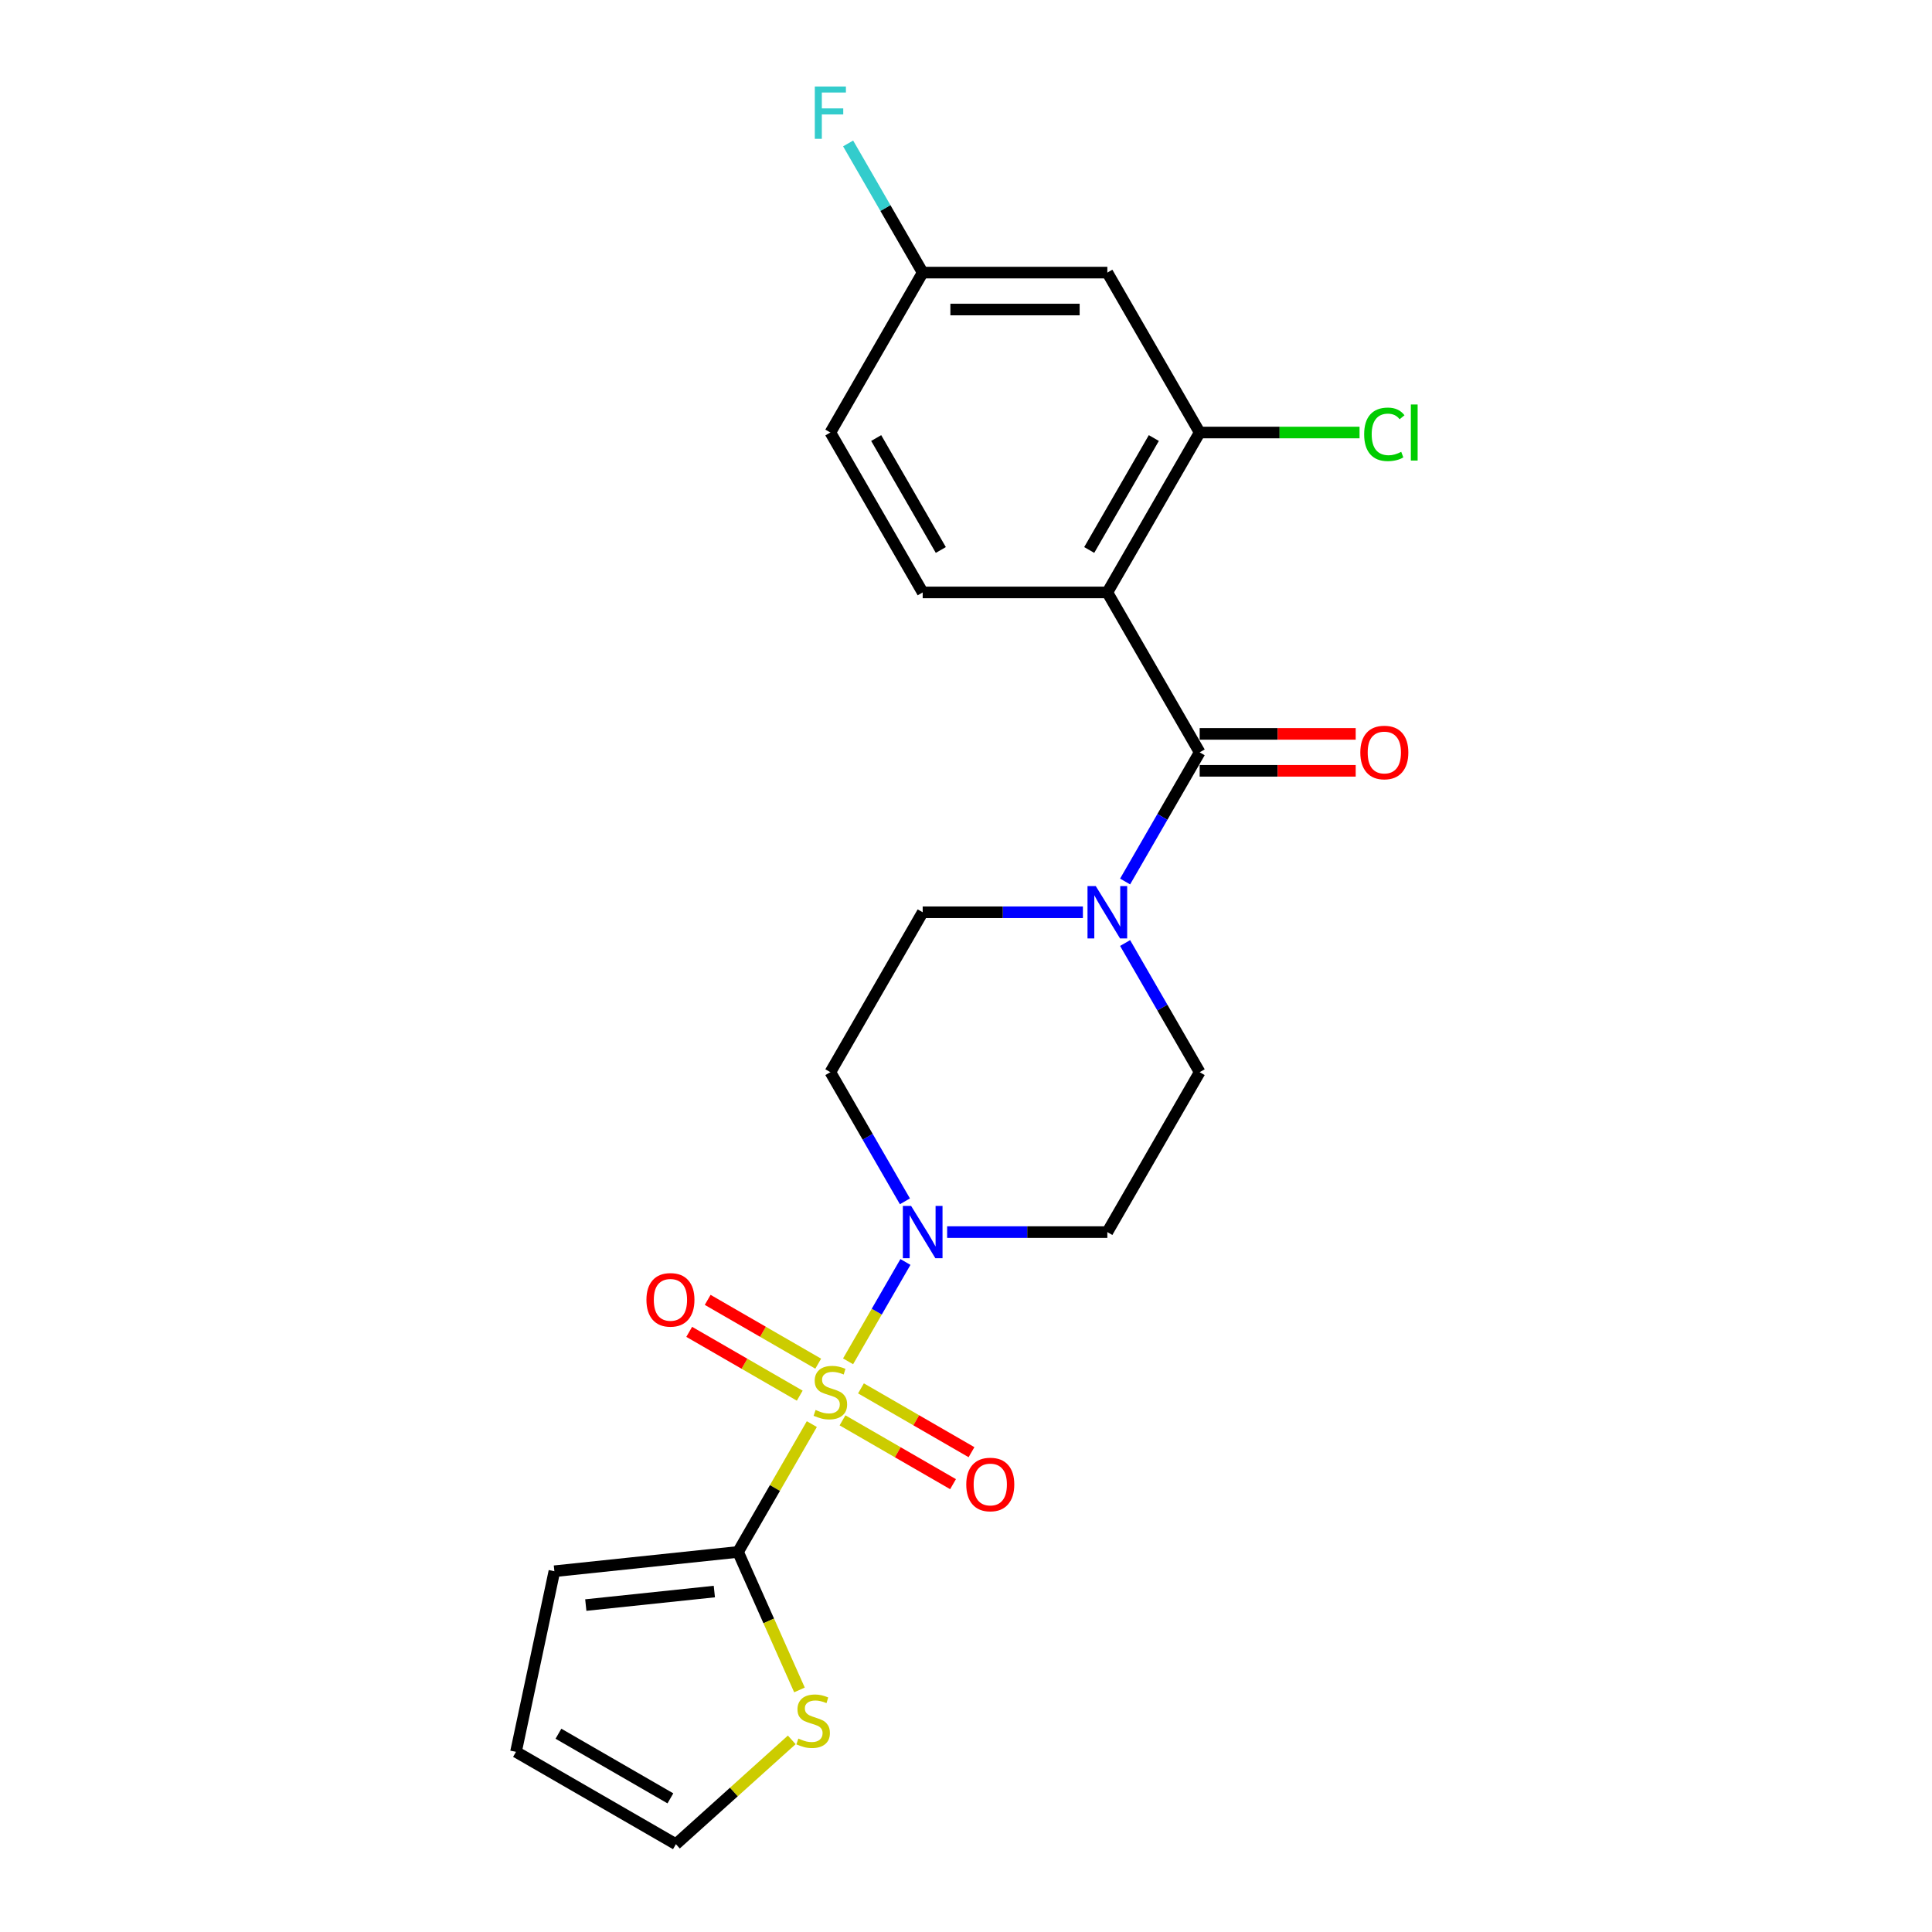 <?xml version='1.0' encoding='iso-8859-1'?>
<svg version='1.1' baseProfile='full'
              xmlns='http://www.w3.org/2000/svg'
                      xmlns:rdkit='http://www.rdkit.org/xml'
                      xmlns:xlink='http://www.w3.org/1999/xlink'
                  xml:space='preserve'
width='1000px' height='1000px' viewBox='0 0 1000 1000'>
<!-- END OF HEADER -->
<rect style='opacity:1.0;fill:#FFFFFF;stroke:none' width='1000' height='1000' x='0' y='0'> </rect>
<path class='bond-2' d='M 438.964,704.62 L 453.808,678.908' style='fill:none;fill-rule:evenodd;stroke:#CCCC00;stroke-width:6px;stroke-linecap:butt;stroke-linejoin:miter;stroke-opacity:1' />
<path class='bond-2' d='M 453.808,678.908 L 468.653,653.197' style='fill:none;fill-rule:evenodd;stroke:#0000FF;stroke-width:6px;stroke-linecap:butt;stroke-linejoin:miter;stroke-opacity:1' />
<path class='bond-3' d='M 420.202,737.116 L 401.103,770.197' style='fill:none;fill-rule:evenodd;stroke:#CCCC00;stroke-width:6px;stroke-linecap:butt;stroke-linejoin:miter;stroke-opacity:1' />
<path class='bond-3' d='M 401.103,770.197 L 382.004,803.277' style='fill:none;fill-rule:evenodd;stroke:#000000;stroke-width:6px;stroke-linecap:butt;stroke-linejoin:miter;stroke-opacity:1' />
<path class='bond-8' d='M 436.082,735.172 L 464.686,751.687' style='fill:none;fill-rule:evenodd;stroke:#CCCC00;stroke-width:6px;stroke-linecap:butt;stroke-linejoin:miter;stroke-opacity:1' />
<path class='bond-8' d='M 464.686,751.687 L 493.291,768.202' style='fill:none;fill-rule:evenodd;stroke:#FF0000;stroke-width:6px;stroke-linecap:butt;stroke-linejoin:miter;stroke-opacity:1' />
<path class='bond-8' d='M 445.639,718.618 L 474.244,735.133' style='fill:none;fill-rule:evenodd;stroke:#CCCC00;stroke-width:6px;stroke-linecap:butt;stroke-linejoin:miter;stroke-opacity:1' />
<path class='bond-8' d='M 474.244,735.133 L 502.849,751.648' style='fill:none;fill-rule:evenodd;stroke:#FF0000;stroke-width:6px;stroke-linecap:butt;stroke-linejoin:miter;stroke-opacity:1' />
<path class='bond-9' d='M 423.504,705.838 L 394.899,689.323' style='fill:none;fill-rule:evenodd;stroke:#CCCC00;stroke-width:6px;stroke-linecap:butt;stroke-linejoin:miter;stroke-opacity:1' />
<path class='bond-9' d='M 394.899,689.323 L 366.294,672.808' style='fill:none;fill-rule:evenodd;stroke:#FF0000;stroke-width:6px;stroke-linecap:butt;stroke-linejoin:miter;stroke-opacity:1' />
<path class='bond-9' d='M 413.946,722.392 L 385.341,705.877' style='fill:none;fill-rule:evenodd;stroke:#CCCC00;stroke-width:6px;stroke-linecap:butt;stroke-linejoin:miter;stroke-opacity:1' />
<path class='bond-9' d='M 385.341,705.877 L 356.736,689.362' style='fill:none;fill-rule:evenodd;stroke:#FF0000;stroke-width:6px;stroke-linecap:butt;stroke-linejoin:miter;stroke-opacity:1' />
<path class='bond-0' d='M 573.159,306.642 L 620.947,389.415' style='fill:none;fill-rule:evenodd;stroke:#000000;stroke-width:6px;stroke-linecap:butt;stroke-linejoin:miter;stroke-opacity:1' />
<path class='bond-5' d='M 573.159,306.642 L 620.947,223.87' style='fill:none;fill-rule:evenodd;stroke:#000000;stroke-width:6px;stroke-linecap:butt;stroke-linejoin:miter;stroke-opacity:1' />
<path class='bond-5' d='M 563.773,284.669 L 597.225,226.728' style='fill:none;fill-rule:evenodd;stroke:#000000;stroke-width:6px;stroke-linecap:butt;stroke-linejoin:miter;stroke-opacity:1' />
<path class='bond-7' d='M 573.159,306.642 L 477.581,306.642' style='fill:none;fill-rule:evenodd;stroke:#000000;stroke-width:6px;stroke-linecap:butt;stroke-linejoin:miter;stroke-opacity:1' />
<path class='bond-1' d='M 620.947,389.415 L 601.65,422.839' style='fill:none;fill-rule:evenodd;stroke:#000000;stroke-width:6px;stroke-linecap:butt;stroke-linejoin:miter;stroke-opacity:1' />
<path class='bond-1' d='M 601.65,422.839 L 582.352,456.264' style='fill:none;fill-rule:evenodd;stroke:#0000FF;stroke-width:6px;stroke-linecap:butt;stroke-linejoin:miter;stroke-opacity:1' />
<path class='bond-16' d='M 620.947,398.973 L 661.329,398.973' style='fill:none;fill-rule:evenodd;stroke:#000000;stroke-width:6px;stroke-linecap:butt;stroke-linejoin:miter;stroke-opacity:1' />
<path class='bond-16' d='M 661.329,398.973 L 701.71,398.973' style='fill:none;fill-rule:evenodd;stroke:#FF0000;stroke-width:6px;stroke-linecap:butt;stroke-linejoin:miter;stroke-opacity:1' />
<path class='bond-16' d='M 620.947,379.857 L 661.329,379.857' style='fill:none;fill-rule:evenodd;stroke:#000000;stroke-width:6px;stroke-linecap:butt;stroke-linejoin:miter;stroke-opacity:1' />
<path class='bond-16' d='M 661.329,379.857 L 701.71,379.857' style='fill:none;fill-rule:evenodd;stroke:#FF0000;stroke-width:6px;stroke-linecap:butt;stroke-linejoin:miter;stroke-opacity:1' />
<path class='bond-10' d='M 490.236,637.732 L 531.697,637.732' style='fill:none;fill-rule:evenodd;stroke:#0000FF;stroke-width:6px;stroke-linecap:butt;stroke-linejoin:miter;stroke-opacity:1' />
<path class='bond-10' d='M 531.697,637.732 L 573.159,637.732' style='fill:none;fill-rule:evenodd;stroke:#000000;stroke-width:6px;stroke-linecap:butt;stroke-linejoin:miter;stroke-opacity:1' />
<path class='bond-11' d='M 468.388,621.809 L 449.09,588.384' style='fill:none;fill-rule:evenodd;stroke:#0000FF;stroke-width:6px;stroke-linecap:butt;stroke-linejoin:miter;stroke-opacity:1' />
<path class='bond-11' d='M 449.09,588.384 L 429.793,554.96' style='fill:none;fill-rule:evenodd;stroke:#000000;stroke-width:6px;stroke-linecap:butt;stroke-linejoin:miter;stroke-opacity:1' />
<path class='bond-6' d='M 382.004,803.277 L 397.905,838.992' style='fill:none;fill-rule:evenodd;stroke:#000000;stroke-width:6px;stroke-linecap:butt;stroke-linejoin:miter;stroke-opacity:1' />
<path class='bond-6' d='M 397.905,838.992 L 413.806,874.707' style='fill:none;fill-rule:evenodd;stroke:#CCCC00;stroke-width:6px;stroke-linecap:butt;stroke-linejoin:miter;stroke-opacity:1' />
<path class='bond-15' d='M 382.004,803.277 L 286.95,813.268' style='fill:none;fill-rule:evenodd;stroke:#000000;stroke-width:6px;stroke-linecap:butt;stroke-linejoin:miter;stroke-opacity:1' />
<path class='bond-15' d='M 369.744,823.787 L 303.206,830.78' style='fill:none;fill-rule:evenodd;stroke:#000000;stroke-width:6px;stroke-linecap:butt;stroke-linejoin:miter;stroke-opacity:1' />
<path class='bond-4' d='M 560.504,472.187 L 519.043,472.187' style='fill:none;fill-rule:evenodd;stroke:#0000FF;stroke-width:6px;stroke-linecap:butt;stroke-linejoin:miter;stroke-opacity:1' />
<path class='bond-4' d='M 519.043,472.187 L 477.581,472.187' style='fill:none;fill-rule:evenodd;stroke:#000000;stroke-width:6px;stroke-linecap:butt;stroke-linejoin:miter;stroke-opacity:1' />
<path class='bond-24' d='M 582.352,488.11 L 601.65,521.535' style='fill:none;fill-rule:evenodd;stroke:#0000FF;stroke-width:6px;stroke-linecap:butt;stroke-linejoin:miter;stroke-opacity:1' />
<path class='bond-24' d='M 601.65,521.535 L 620.947,554.96' style='fill:none;fill-rule:evenodd;stroke:#000000;stroke-width:6px;stroke-linecap:butt;stroke-linejoin:miter;stroke-opacity:1' />
<path class='bond-12' d='M 620.947,223.87 L 573.159,141.097' style='fill:none;fill-rule:evenodd;stroke:#000000;stroke-width:6px;stroke-linecap:butt;stroke-linejoin:miter;stroke-opacity:1' />
<path class='bond-20' d='M 620.947,223.87 L 662.323,223.87' style='fill:none;fill-rule:evenodd;stroke:#000000;stroke-width:6px;stroke-linecap:butt;stroke-linejoin:miter;stroke-opacity:1' />
<path class='bond-20' d='M 662.323,223.87 L 703.698,223.87' style='fill:none;fill-rule:evenodd;stroke:#00CC00;stroke-width:6px;stroke-linecap:butt;stroke-linejoin:miter;stroke-opacity:1' />
<path class='bond-17' d='M 409.811,900.557 L 379.831,927.551' style='fill:none;fill-rule:evenodd;stroke:#CCCC00;stroke-width:6px;stroke-linecap:butt;stroke-linejoin:miter;stroke-opacity:1' />
<path class='bond-17' d='M 379.831,927.551 L 349.851,954.545' style='fill:none;fill-rule:evenodd;stroke:#000000;stroke-width:6px;stroke-linecap:butt;stroke-linejoin:miter;stroke-opacity:1' />
<path class='bond-21' d='M 477.581,306.642 L 429.793,223.87' style='fill:none;fill-rule:evenodd;stroke:#000000;stroke-width:6px;stroke-linecap:butt;stroke-linejoin:miter;stroke-opacity:1' />
<path class='bond-21' d='M 486.967,284.669 L 453.515,226.728' style='fill:none;fill-rule:evenodd;stroke:#000000;stroke-width:6px;stroke-linecap:butt;stroke-linejoin:miter;stroke-opacity:1' />
<path class='bond-14' d='M 573.159,637.732 L 620.947,554.96' style='fill:none;fill-rule:evenodd;stroke:#000000;stroke-width:6px;stroke-linecap:butt;stroke-linejoin:miter;stroke-opacity:1' />
<path class='bond-13' d='M 429.793,554.96 L 477.581,472.187' style='fill:none;fill-rule:evenodd;stroke:#000000;stroke-width:6px;stroke-linecap:butt;stroke-linejoin:miter;stroke-opacity:1' />
<path class='bond-25' d='M 573.159,141.097 L 477.581,141.097' style='fill:none;fill-rule:evenodd;stroke:#000000;stroke-width:6px;stroke-linecap:butt;stroke-linejoin:miter;stroke-opacity:1' />
<path class='bond-25' d='M 558.822,160.213 L 491.918,160.213' style='fill:none;fill-rule:evenodd;stroke:#000000;stroke-width:6px;stroke-linecap:butt;stroke-linejoin:miter;stroke-opacity:1' />
<path class='bond-18' d='M 286.95,813.268 L 267.078,906.757' style='fill:none;fill-rule:evenodd;stroke:#000000;stroke-width:6px;stroke-linecap:butt;stroke-linejoin:miter;stroke-opacity:1' />
<path class='bond-23' d='M 349.851,954.545 L 267.078,906.757' style='fill:none;fill-rule:evenodd;stroke:#000000;stroke-width:6px;stroke-linecap:butt;stroke-linejoin:miter;stroke-opacity:1' />
<path class='bond-23' d='M 346.993,930.823 L 289.052,897.371' style='fill:none;fill-rule:evenodd;stroke:#000000;stroke-width:6px;stroke-linecap:butt;stroke-linejoin:miter;stroke-opacity:1' />
<path class='bond-19' d='M 477.581,141.097 L 429.793,223.87' style='fill:none;fill-rule:evenodd;stroke:#000000;stroke-width:6px;stroke-linecap:butt;stroke-linejoin:miter;stroke-opacity:1' />
<path class='bond-22' d='M 477.581,141.097 L 458.284,107.673' style='fill:none;fill-rule:evenodd;stroke:#000000;stroke-width:6px;stroke-linecap:butt;stroke-linejoin:miter;stroke-opacity:1' />
<path class='bond-22' d='M 458.284,107.673 L 438.986,74.248' style='fill:none;fill-rule:evenodd;stroke:#33CCCC;stroke-width:6px;stroke-linecap:butt;stroke-linejoin:miter;stroke-opacity:1' />
<path  class='atom-0' d='M 422.146 729.795
Q 422.452 729.91, 423.714 730.445
Q 424.975 730.98, 426.352 731.324
Q 427.766 731.63, 429.143 731.63
Q 431.704 731.63, 433.195 730.407
Q 434.686 729.145, 434.686 726.966
Q 434.686 725.475, 433.922 724.557
Q 433.195 723.64, 432.048 723.143
Q 430.901 722.646, 428.99 722.072
Q 426.581 721.346, 425.128 720.658
Q 423.714 719.97, 422.682 718.517
Q 421.688 717.064, 421.688 714.617
Q 421.688 711.215, 423.981 709.112
Q 426.314 707.009, 430.901 707.009
Q 434.036 707.009, 437.592 708.5
L 436.712 711.444
Q 433.463 710.106, 431.016 710.106
Q 428.378 710.106, 426.925 711.215
Q 425.472 712.285, 425.511 714.158
Q 425.511 715.611, 426.237 716.491
Q 427.002 717.37, 428.072 717.867
Q 429.181 718.364, 431.016 718.937
Q 433.463 719.702, 434.916 720.467
Q 436.368 721.231, 437.401 722.799
Q 438.471 724.328, 438.471 726.966
Q 438.471 730.712, 435.948 732.739
Q 433.463 734.727, 429.296 734.727
Q 426.887 734.727, 425.052 734.191
Q 423.255 733.694, 421.114 732.815
L 422.146 729.795
' fill='#CCCC00'/>
<path  class='atom-3' d='M 471.598 624.199
L 480.468 638.535
Q 481.347 639.95, 482.762 642.511
Q 484.176 645.073, 484.253 645.226
L 484.253 624.199
L 487.846 624.199
L 487.846 651.266
L 484.138 651.266
L 474.618 635.591
Q 473.51 633.756, 472.325 631.654
Q 471.178 629.551, 470.834 628.901
L 470.834 651.266
L 467.316 651.266
L 467.316 624.199
L 471.598 624.199
' fill='#0000FF'/>
<path  class='atom-5' d='M 567.176 458.653
L 576.045 472.99
Q 576.925 474.405, 578.339 476.966
Q 579.754 479.528, 579.83 479.681
L 579.83 458.653
L 583.424 458.653
L 583.424 485.721
L 579.715 485.721
L 570.196 470.046
Q 569.087 468.211, 567.902 466.109
Q 566.755 464.006, 566.411 463.356
L 566.411 485.721
L 562.894 485.721
L 562.894 458.653
L 567.176 458.653
' fill='#0000FF'/>
<path  class='atom-7' d='M 413.232 899.882
Q 413.538 899.996, 414.8 900.532
Q 416.062 901.067, 417.438 901.411
Q 418.852 901.717, 420.229 901.717
Q 422.79 901.717, 424.281 900.493
Q 425.772 899.232, 425.772 897.053
Q 425.772 895.562, 425.008 894.644
Q 424.281 893.727, 423.134 893.23
Q 421.987 892.733, 420.076 892.159
Q 417.667 891.433, 416.215 890.745
Q 414.8 890.056, 413.768 888.604
Q 412.774 887.151, 412.774 884.704
Q 412.774 881.302, 415.068 879.199
Q 417.4 877.096, 421.987 877.096
Q 425.122 877.096, 428.678 878.587
L 427.799 881.531
Q 424.549 880.193, 422.102 880.193
Q 419.464 880.193, 418.011 881.302
Q 416.559 882.372, 416.597 884.245
Q 416.597 885.698, 417.323 886.577
Q 418.088 887.457, 419.158 887.954
Q 420.267 888.451, 422.102 889.024
Q 424.549 889.789, 426.002 890.553
Q 427.454 891.318, 428.487 892.886
Q 429.557 894.415, 429.557 897.053
Q 429.557 900.799, 427.034 902.826
Q 424.549 904.814, 420.382 904.814
Q 417.973 904.814, 416.138 904.278
Q 414.341 903.781, 412.2 902.902
L 413.232 899.882
' fill='#CCCC00'/>
<path  class='atom-9' d='M 500.14 768.37
Q 500.14 761.871, 503.351 758.239
Q 506.563 754.607, 512.565 754.607
Q 518.567 754.607, 521.779 758.239
Q 524.99 761.871, 524.99 768.37
Q 524.99 774.946, 521.741 778.692
Q 518.491 782.401, 512.565 782.401
Q 506.601 782.401, 503.351 778.692
Q 500.14 774.984, 500.14 768.37
M 512.565 779.342
Q 516.694 779.342, 518.911 776.59
Q 521.167 773.799, 521.167 768.37
Q 521.167 763.056, 518.911 760.38
Q 516.694 757.665, 512.565 757.665
Q 508.436 757.665, 506.181 760.341
Q 503.963 763.018, 503.963 768.37
Q 503.963 773.837, 506.181 776.59
Q 508.436 779.342, 512.565 779.342
' fill='#FF0000'/>
<path  class='atom-10' d='M 334.595 672.793
Q 334.595 666.293, 337.806 662.661
Q 341.018 659.029, 347.02 659.029
Q 353.022 659.029, 356.234 662.661
Q 359.445 666.293, 359.445 672.793
Q 359.445 679.368, 356.195 683.115
Q 352.946 686.823, 347.02 686.823
Q 341.056 686.823, 337.806 683.115
Q 334.595 679.406, 334.595 672.793
M 347.02 683.765
Q 351.149 683.765, 353.366 681.012
Q 355.622 678.221, 355.622 672.793
Q 355.622 667.478, 353.366 664.802
Q 351.149 662.088, 347.02 662.088
Q 342.891 662.088, 340.635 664.764
Q 338.418 667.44, 338.418 672.793
Q 338.418 678.26, 340.635 681.012
Q 342.891 683.765, 347.02 683.765
' fill='#FF0000'/>
<path  class='atom-17' d='M 704.1 389.491
Q 704.1 382.992, 707.311 379.36
Q 710.523 375.728, 716.525 375.728
Q 722.527 375.728, 725.739 379.36
Q 728.95 382.992, 728.95 389.491
Q 728.95 396.067, 725.7 399.814
Q 722.451 403.522, 716.525 403.522
Q 710.561 403.522, 707.311 399.814
Q 704.1 396.105, 704.1 389.491
M 716.525 400.464
Q 720.654 400.464, 722.871 397.711
Q 725.127 394.92, 725.127 389.491
Q 725.127 384.177, 722.871 381.501
Q 720.654 378.787, 716.525 378.787
Q 712.396 378.787, 710.14 381.463
Q 707.923 384.139, 707.923 389.491
Q 707.923 394.958, 710.14 397.711
Q 712.396 400.464, 716.525 400.464
' fill='#FF0000'/>
<path  class='atom-21' d='M 706.088 224.806
Q 706.088 218.078, 709.223 214.56
Q 712.396 211.005, 718.398 211.005
Q 723.98 211.005, 726.962 214.943
L 724.439 217.007
Q 722.26 214.14, 718.398 214.14
Q 714.308 214.14, 712.128 216.893
Q 709.987 219.607, 709.987 224.806
Q 709.987 230.159, 712.205 232.911
Q 714.46 235.664, 718.819 235.664
Q 721.801 235.664, 725.28 233.867
L 726.35 236.734
Q 724.936 237.652, 722.795 238.187
Q 720.654 238.722, 718.284 238.722
Q 712.396 238.722, 709.223 235.129
Q 706.088 231.535, 706.088 224.806
' fill='#00CC00'/>
<path  class='atom-21' d='M 730.25 209.361
L 733.767 209.361
L 733.767 238.378
L 730.25 238.378
L 730.25 209.361
' fill='#00CC00'/>
<path  class='atom-23' d='M 421.745 44.791
L 437.84 44.791
L 437.84 47.888
L 425.377 47.888
L 425.377 56.107
L 436.464 56.107
L 436.464 59.242
L 425.377 59.242
L 425.377 71.859
L 421.745 71.859
L 421.745 44.791
' fill='#33CCCC'/>
</svg>
